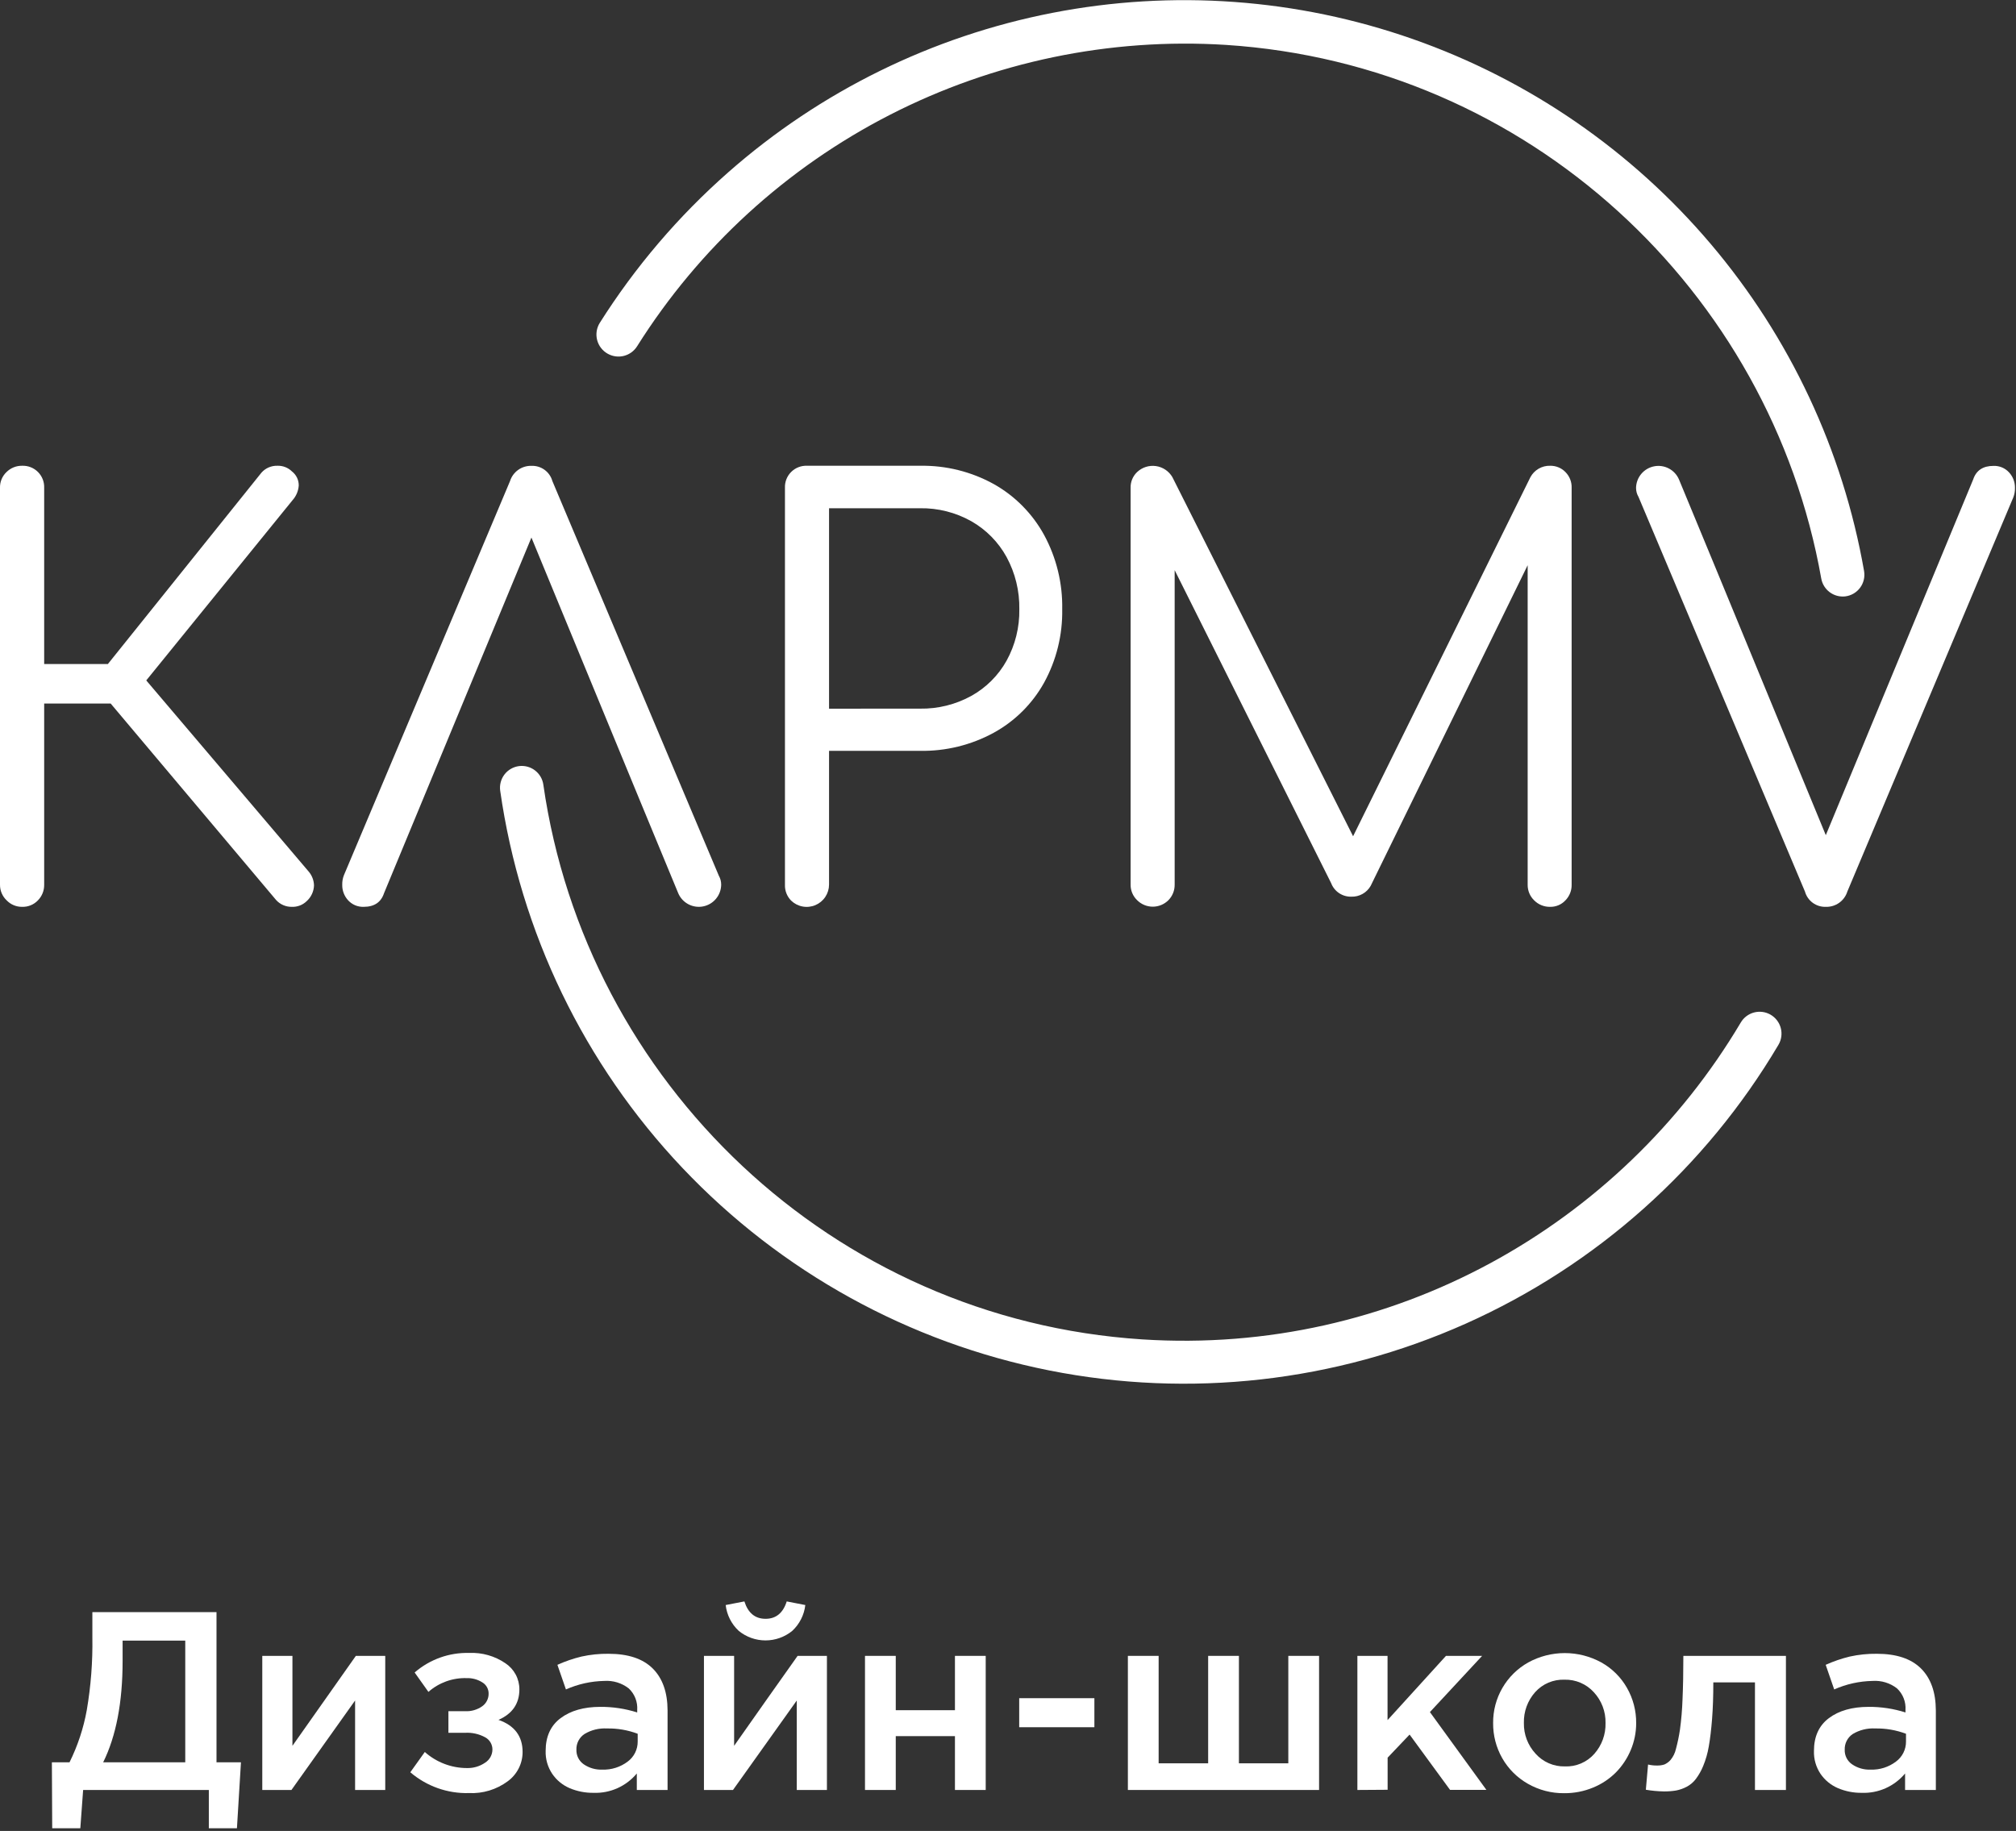 <?xml version="1.0" encoding="UTF-8"?> <svg xmlns="http://www.w3.org/2000/svg" width="502" height="456" viewBox="0 0 502 456" fill="none"><rect x="0" y="0" width="502" height="456" fill="#333333" stroke="none"/> <g clip-path="url(#clip0_1524_2945)"> <path d="M78.19 220.5C78.168 221.246 77.994 221.981 77.68 222.658C77.365 223.335 76.916 223.942 76.36 224.44C75.876 224.91 75.303 225.277 74.674 225.519C74.045 225.761 73.374 225.874 72.7 225.85C71.96 225.868 71.226 225.726 70.546 225.434C69.866 225.143 69.257 224.708 68.76 224.16L27.56 175.22H11V220.36C11.01 221.075 10.878 221.786 10.612 222.45C10.346 223.114 9.951 223.719 9.45 224.23C8.945 224.763 8.333 225.183 7.654 225.462C6.974 225.741 6.244 225.873 5.51 225.85C4.79 225.86 4.075 225.721 3.411 225.442C2.747 225.163 2.148 224.751 1.65 224.23C1.124 223.732 0.707 223.132 0.423 222.466C0.139 221.801 -0.005 221.084 3.19141e-05 220.36V121.5C-0.022 120.768 0.111 120.039 0.39 119.362C0.669 118.685 1.088 118.074 1.62 117.57C2.127 117.065 2.729 116.666 3.392 116.396C4.055 116.127 4.765 115.992 5.48 116C6.211 115.969 6.941 116.09 7.624 116.355C8.306 116.62 8.926 117.024 9.445 117.541C9.963 118.058 10.369 118.676 10.637 119.358C10.905 120.039 11.028 120.768 11 121.5V165.38H26.86L65.11 117.71C65.603 117.155 66.21 116.714 66.891 116.419C67.571 116.124 68.308 115.981 69.05 116C69.722 115.973 70.393 116.085 71.021 116.327C71.649 116.57 72.22 116.938 72.7 117.41C73.234 117.825 73.665 118.357 73.958 118.966C74.251 119.575 74.399 120.244 74.39 120.92C74.296 122.279 73.751 123.567 72.84 124.58L36.42 169.46L76.92 217.13C77.706 218.081 78.152 219.267 78.19 220.5V220.5Z" fill="white"></path> <path d="M179.58 220.36C179.561 221.636 179.105 222.867 178.288 223.846C177.47 224.826 176.341 225.496 175.089 225.743C173.837 225.99 172.539 225.8 171.41 225.204C170.282 224.608 169.392 223.643 168.89 222.47L159.47 199.69L132.33 133.88L95.62 222.47C94.873 224.723 93.187 225.85 90.56 225.85C89.836 225.876 89.115 225.745 88.447 225.466C87.779 225.186 87.179 224.764 86.69 224.23C85.72 223.177 85.194 221.791 85.22 220.36C85.199 219.543 85.342 218.731 85.64 217.97L127 119.82C127.357 118.691 128.072 117.708 129.038 117.022C130.003 116.337 131.166 115.985 132.35 116.02C133.518 115.977 134.666 116.329 135.609 117.018C136.553 117.707 137.236 118.694 137.55 119.82L179 218.11C179.39 218.795 179.59 219.572 179.58 220.36V220.36Z" fill="white"></path> <path d="M407.39 121.5C407.414 120.228 407.872 119.003 408.689 118.028C409.506 117.053 410.632 116.386 411.88 116.14C413.127 115.893 414.422 116.081 415.548 116.673C416.674 117.264 417.564 118.223 418.07 119.39L427.5 142.18L454.64 208L491.34 119.4C492.093 117.153 493.78 116.03 496.4 116.03C497.124 116.004 497.845 116.135 498.513 116.414C499.181 116.694 499.781 117.116 500.27 117.65C501.241 118.698 501.768 120.082 501.74 121.51C501.763 122.327 501.62 123.14 501.32 123.9L460 222.05C459.645 223.179 458.932 224.161 457.968 224.847C457.004 225.532 455.843 225.885 454.66 225.85C453.491 225.895 452.34 225.545 451.395 224.855C450.449 224.166 449.764 223.177 449.45 222.05L408 123.75C407.597 123.069 407.386 122.291 407.39 121.5V121.5Z" fill="white"></path> <path d="M197 224.3C196.488 223.783 196.087 223.167 195.822 222.489C195.558 221.812 195.434 221.087 195.46 220.36V121.5C195.43 120.766 195.553 120.034 195.821 119.351C196.09 118.667 196.497 118.047 197.019 117.53C197.54 117.012 198.163 116.609 198.848 116.346C199.534 116.082 200.267 115.965 201 116H229.13C235.541 115.89 241.869 117.466 247.48 120.57C252.757 123.542 257.095 127.935 260 133.25C263.07 138.922 264.621 145.292 264.5 151.74C264.612 158.114 263.061 164.408 260 170C257.073 175.275 252.711 179.612 247.42 182.51C241.798 185.568 235.479 187.115 229.08 187H206.44V220.32C206.435 221.411 206.109 222.477 205.504 223.385C204.898 224.293 204.039 225.003 203.034 225.427C202.028 225.851 200.92 225.97 199.848 225.769C198.775 225.569 197.785 225.058 197 224.3V224.3ZM229.07 176.49C233.537 176.567 237.946 175.474 241.86 173.32C245.552 171.271 248.597 168.23 250.65 164.54C252.804 160.622 253.896 156.21 253.82 151.74C253.9 147.206 252.808 142.728 250.65 138.74C248.603 135.007 245.56 131.916 241.86 129.81C237.958 127.619 233.544 126.504 229.07 126.58H206.44V176.5L229.07 176.49Z" fill="white"></path> <path d="M389.81 117.57C390.321 118.085 390.722 118.7 390.987 119.376C391.251 120.052 391.375 120.775 391.35 121.5V220.36C391.362 221.075 391.232 221.785 390.967 222.449C390.703 223.113 390.31 223.719 389.81 224.23C389.327 224.753 388.738 225.167 388.083 225.446C387.428 225.726 386.722 225.863 386.01 225.85C385.268 225.867 384.531 225.731 383.843 225.453C383.155 225.174 382.531 224.758 382.01 224.23C381.493 223.728 381.084 223.126 380.807 222.461C380.53 221.795 380.392 221.081 380.4 220.36V140.77L341.3 220.64C340.821 221.478 340.123 222.169 339.281 222.641C338.439 223.113 337.485 223.348 336.52 223.32C335.43 223.353 334.356 223.046 333.449 222.44C332.542 221.834 331.847 220.96 331.46 219.94L292.5 142V220.32C292.51 221.035 292.378 221.746 292.112 222.41C291.846 223.074 291.451 223.679 290.95 224.19C290.439 224.704 289.831 225.112 289.162 225.39C288.493 225.669 287.775 225.812 287.05 225.812C286.325 225.812 285.607 225.669 284.938 225.39C284.269 225.112 283.661 224.704 283.15 224.19C282.63 223.69 282.218 223.088 281.939 222.423C281.661 221.757 281.521 221.042 281.53 220.32V121.5C281.508 120.768 281.641 120.039 281.92 119.362C282.199 118.685 282.618 118.074 283.15 117.57C283.77 116.984 284.514 116.545 285.327 116.287C286.139 116.028 287 115.957 287.845 116.078C288.689 116.2 289.495 116.51 290.202 116.986C290.91 117.463 291.5 118.093 291.93 118.83L336.93 208.27L381.09 118.83C381.567 117.95 382.278 117.22 383.145 116.721C384.012 116.221 385 115.972 386 116C386.709 115.987 387.413 116.119 388.068 116.389C388.724 116.659 389.317 117.061 389.81 117.57V117.57Z" fill="white"></path> <path d="M305.22 11.18C380.7 16.05 440.81 72.53 453.5 144.05C453.736 145.423 454.49 146.653 455.607 147.487C456.723 148.32 458.116 148.694 459.5 148.53V148.53C460.227 148.438 460.928 148.2 461.56 147.83C462.192 147.459 462.743 146.965 463.18 146.377C463.616 145.788 463.929 145.117 464.099 144.405C464.269 143.692 464.293 142.952 464.17 142.23C458.903 112.158 445.72 84.032 425.976 60.745C406.232 37.459 380.641 19.853 351.835 9.739C323.029 -0.375 292.049 -2.633 262.081 3.199C232.114 9.031 204.241 22.741 181.33 42.92C168.928 53.836 158.152 66.471 149.33 80.44C148.942 81.07 148.686 81.772 148.577 82.504C148.468 83.235 148.508 83.981 148.694 84.697C148.881 85.413 149.211 86.083 149.664 86.668C150.117 87.253 150.684 87.74 151.33 88.1C152.556 88.79 154.001 88.98 155.365 88.632C156.728 88.284 157.905 87.423 158.65 86.23C174.082 61.704 195.839 41.789 221.631 28.582C247.424 15.375 276.3 9.364 305.22 11.18V11.18Z" fill="white"></path> <path d="M284.42 333.58C207.11 328.58 145.91 269.44 135.3 195.45C135.106 194.033 134.361 192.75 133.226 191.879C132.091 191.009 130.659 190.621 129.24 190.8V190.8C128.529 190.891 127.843 191.122 127.222 191.48C126.601 191.837 126.056 192.314 125.62 192.883C125.184 193.452 124.865 194.102 124.682 194.795C124.498 195.487 124.453 196.21 124.55 196.92C129.583 232.184 145.441 265.015 169.933 290.88C194.425 316.745 226.344 334.368 261.281 341.315C296.218 348.262 332.451 344.19 364.975 329.662C397.499 315.134 424.71 290.866 442.85 260.21C443.218 259.586 443.459 258.896 443.557 258.178C443.656 257.461 443.611 256.731 443.425 256.031C443.239 255.331 442.915 254.676 442.473 254.102C442.031 253.528 441.479 253.048 440.85 252.69V252.69C439.602 251.982 438.125 251.795 436.739 252.169C435.354 252.544 434.172 253.449 433.45 254.69C403.43 305.24 346.87 337.61 284.42 333.58Z" fill="white"></path> <path d="M12.92 438.91H17.31C19.349 434.801 20.797 430.424 21.61 425.91C22.634 419.923 23.099 413.853 23 407.78V401.5H53.91V438.91H60L59 455.34H52V445.8H20.7L20 455.34H13L12.92 438.91ZM25.69 438.91H46.13V408.6H30.53V413.67C30.53 423.97 28.917 432.383 25.69 438.91V438.91Z" fill="white"></path> <path d="M65.31 445.8V412.4H72.82V434.8C78.58 426.6 83.843 419.133 88.61 412.4H95.93V445.8H88.42V423.52L72.57 445.8H65.31Z" fill="white"></path> <path d="M102.17 441.39L105.78 436.34C108.675 438.916 112.415 440.34 116.29 440.34C117.897 440.38 119.476 439.911 120.8 439C121.358 438.647 121.818 438.158 122.136 437.579C122.455 437.001 122.621 436.351 122.62 435.69C122.617 435.076 122.449 434.473 122.134 433.946C121.819 433.418 121.369 432.985 120.83 432.69C119.302 431.852 117.57 431.461 115.83 431.56H111.66V426.18H115.8C117.324 426.26 118.831 425.827 120.08 424.95C120.58 424.591 120.986 424.115 121.263 423.565C121.54 423.015 121.679 422.406 121.67 421.79C121.674 421.228 121.532 420.676 121.256 420.186C120.981 419.697 120.582 419.288 120.1 419C118.924 418.258 117.55 417.888 116.16 417.94C112.68 417.845 109.293 419.07 106.68 421.37L103.25 416.54C107.011 413.273 111.86 411.535 116.84 411.67C120.038 411.528 123.196 412.426 125.84 414.23C126.918 414.941 127.802 415.909 128.412 417.048C129.021 418.186 129.337 419.459 129.33 420.75C129.33 424.283 127.597 426.813 124.13 428.34C128.13 429.74 130.13 432.407 130.13 436.34C130.133 437.761 129.799 439.162 129.156 440.429C128.512 441.696 127.578 442.793 126.43 443.63C123.649 445.695 120.24 446.734 116.78 446.57C111.435 446.72 106.227 444.873 102.17 441.39V441.39Z" fill="white"></path> <path d="M135.87 436.07C135.87 432.483 137.117 429.76 139.61 427.9C142.103 426.04 145.383 425.107 149.45 425.1C152.577 425.077 155.689 425.546 158.67 426.49V425.87C158.738 424.875 158.584 423.876 158.219 422.948C157.854 422.019 157.287 421.183 156.56 420.5C154.827 419.154 152.659 418.492 150.47 418.64C147.177 418.703 143.93 419.424 140.92 420.76L138.8 414.63C140.731 413.757 142.74 413.067 144.8 412.57C147.009 412.082 149.268 411.851 151.53 411.88C156.41 411.88 160.077 413.1 162.53 415.54C164.983 417.98 166.217 421.467 166.23 426V445.8H158.57V441.69C157.261 443.267 155.607 444.521 153.736 445.357C151.866 446.193 149.828 446.587 147.78 446.51C145.745 446.535 143.726 446.14 141.85 445.35C140.092 444.599 138.586 443.36 137.51 441.78C136.381 440.094 135.807 438.098 135.87 436.07V436.07ZM143.53 435.79C143.509 436.496 143.664 437.195 143.982 437.826C144.3 438.456 144.77 438.997 145.35 439.4C146.709 440.332 148.333 440.799 149.98 440.73C152.254 440.809 154.485 440.102 156.3 438.73C157.08 438.152 157.713 437.398 158.145 436.529C158.578 435.66 158.799 434.701 158.79 433.73V431.8C156.35 430.88 153.757 430.432 151.15 430.48C149.184 430.364 147.228 430.845 145.54 431.86C144.896 432.288 144.373 432.874 144.021 433.562C143.669 434.25 143.5 435.018 143.53 435.79V435.79Z" fill="white"></path> <path d="M175.29 445.8V412.4H182.8V434.8C188.56 426.6 193.83 419.133 198.61 412.4H205.91V445.8H198.4V423.52L182.52 445.8H175.29ZM180.7 399.74L185.36 398.84C186.27 401.72 188.03 403.17 190.63 403.17C193.23 403.17 194.99 401.72 195.9 398.84L200.53 399.74C200.246 402.207 199.09 404.491 197.27 406.18C195.391 407.713 193.04 408.55 190.615 408.55C188.19 408.55 185.839 407.713 183.96 406.18C182.14 404.491 180.984 402.207 180.7 399.74V399.74Z" fill="white"></path> <path d="M215.39 445.8V412.4H223.05V425.93H237.79V412.4H245.45V445.8H237.79V432.39H223.05V445.8H215.39Z" fill="white"></path> <path d="M253.79 430.17V422.94H272.51V430.17H253.79Z" fill="white"></path> <path d="M280.85 445.8V412.4H288.51V439.16H300.84V412.4H308.5V439.16H320.8V412.4H328.46V445.8H280.85Z" fill="white"></path> <path d="M338 445.8V412.4H345.51V428.4L360.06 412.4H369.06L356.06 426.4L370.12 445.77H361.07L351 432L345.53 437.75V445.75L338 445.8Z" fill="white"></path> <path d="M371.8 429.12C371.774 426.058 372.569 423.045 374.103 420.395C375.636 417.744 377.852 415.553 380.52 414.05C383.316 412.512 386.454 411.706 389.645 411.706C392.836 411.706 395.975 412.512 398.77 414.05C401.426 415.538 403.625 417.723 405.13 420.37C406.655 423.043 407.445 426.072 407.42 429.15C407.424 431.462 406.962 433.751 406.06 435.88C405.19 437.956 403.931 439.847 402.35 441.45C400.726 443.069 398.795 444.347 396.67 445.21C394.407 446.145 391.979 446.617 389.53 446.6C386.348 446.642 383.212 445.831 380.45 444.25C377.795 442.744 375.595 440.55 374.08 437.9C372.554 435.227 371.767 432.197 371.8 429.12ZM379.46 429.12C379.404 431.943 380.443 434.677 382.36 436.75C383.272 437.777 384.396 438.593 385.655 439.142C386.914 439.692 388.277 439.96 389.65 439.93C391.031 439.987 392.407 439.736 393.678 439.194C394.95 438.653 396.084 437.835 397 436.8C398.869 434.686 399.866 431.941 399.79 429.12C399.853 426.295 398.817 423.556 396.9 421.48C395.977 420.455 394.843 419.643 393.576 419.099C392.309 418.555 390.939 418.293 389.56 418.33C388.192 418.281 386.83 418.533 385.57 419.069C384.31 419.605 383.184 420.411 382.27 421.43C380.389 423.543 379.385 426.293 379.46 429.12V429.12Z" fill="white"></path> <path d="M409.83 445.74L410.38 439.46C411.11 439.636 411.859 439.72 412.61 439.71C413.234 439.726 413.855 439.638 414.45 439.45C415.041 439.189 415.567 438.799 415.99 438.31C416.639 437.519 417.095 436.588 417.32 435.59C417.745 434.014 418.079 432.415 418.32 430.8C418.66 428.296 418.874 425.776 418.96 423.25C419.1 420.177 419.17 416.56 419.17 412.4H444.71V445.8H437V419H426.63C426.63 422.42 426.53 425.45 426.32 428.11C426.11 430.77 425.84 433.05 425.5 434.96C425.219 436.627 424.753 438.257 424.11 439.82C423.642 440.974 423.027 442.063 422.28 443.06C421.671 443.866 420.893 444.528 420 445C419.17 445.437 418.281 445.75 417.36 445.93C416.368 446.092 415.365 446.169 414.36 446.16C412.842 446.136 411.327 445.996 409.83 445.74V445.74Z" fill="white"></path> <path d="M451.69 436.07C451.69 432.483 452.933 429.76 455.42 427.9C457.907 426.04 461.19 425.107 465.27 425.1C468.394 425.077 471.502 425.546 474.48 426.49V425.87C474.548 424.875 474.394 423.876 474.029 422.948C473.664 422.019 473.097 421.183 472.37 420.5C470.638 419.153 468.47 418.491 466.28 418.64C462.987 418.703 459.74 419.424 456.73 420.76L454.61 414.63C456.542 413.758 458.55 413.069 460.61 412.57C462.819 412.083 465.078 411.851 467.34 411.88C472.22 411.88 475.887 413.1 478.34 415.54C480.793 417.98 482.027 421.467 482.04 426V445.8H474.38V441.69C473.071 443.267 471.417 444.521 469.546 445.357C467.676 446.193 465.638 446.587 463.59 446.51C461.558 446.536 459.542 446.141 457.67 445.35C455.911 444.597 454.402 443.359 453.32 441.78C452.194 440.094 451.624 438.097 451.69 436.07V436.07ZM459.35 435.79C459.326 436.496 459.48 437.197 459.798 437.828C460.116 438.459 460.588 438.999 461.17 439.4C462.525 440.332 464.147 440.799 465.79 440.73C468.064 440.81 470.296 440.104 472.11 438.73C472.893 438.154 473.528 437.401 473.963 436.532C474.398 435.662 474.62 434.702 474.61 433.73V431.8C472.166 430.88 469.571 430.432 466.96 430.48C464.994 430.367 463.039 430.848 461.35 431.86C460.707 432.288 460.186 432.875 459.836 433.563C459.485 434.252 459.318 435.018 459.35 435.79V435.79Z" fill="white"></path> </g> <defs> <clipPath id="clip0_1524_2945"> <rect width="501.74" height="455.34" fill="white"></rect> </clipPath> </defs> </svg> 